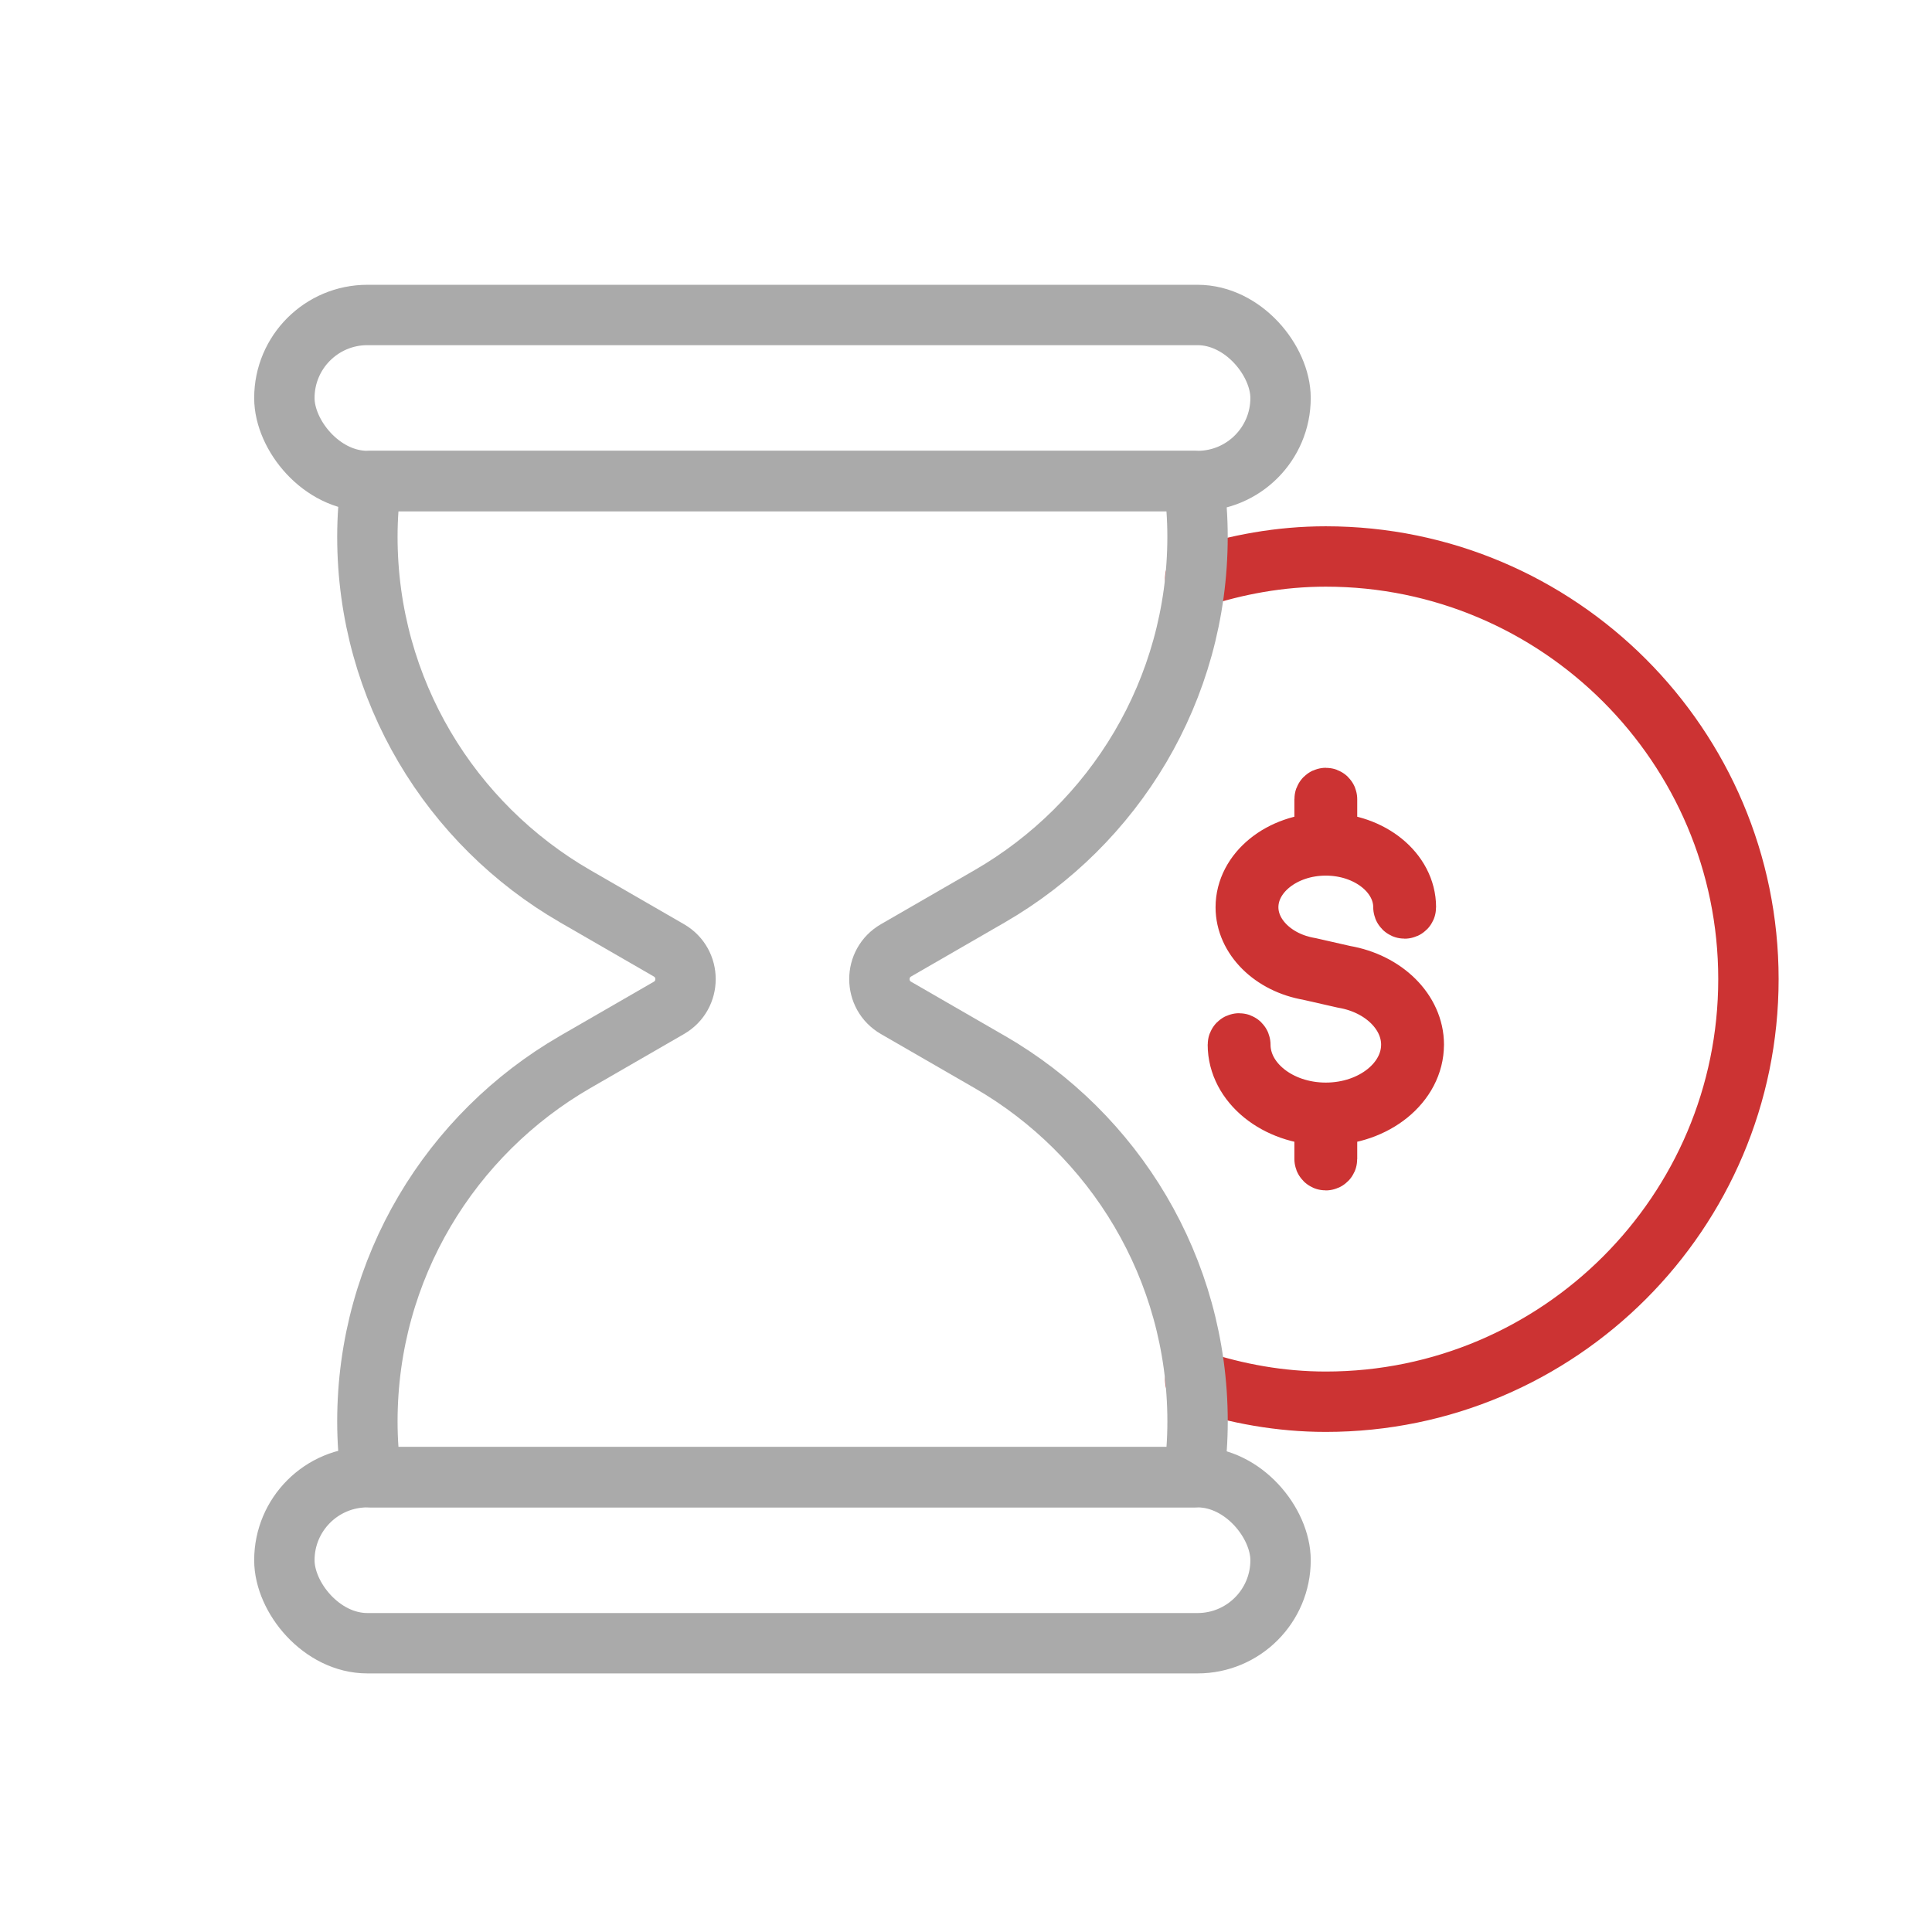 <?xml version="1.0" encoding="UTF-8"?><svg id="a" xmlns="http://www.w3.org/2000/svg" viewBox="0 0 64 64"><path d="M46.834,34.605c0-1.098-.969-2.06-2.303-2.287l-1.152-.262c-1.176-.201-2.03-1.043-2.03-2.002,0-1.129,1.153-2.048,2.57-2.048,1.417,0,2.571.919,2.571,2.048,0,.023.018.041.041.041.023,0,.041-.019.041-.041,0-1.164-1.168-2.109-2.612-2.127v-1.452c0-.023-.018-.041-.041-.041-.023,0-.041.019-.041.041v1.452c-1.444.018-2.611.963-2.611,2.127,0,1.0.883,1.876,2.096,2.083l1.152.262c1.296.221,2.236,1.148,2.236,2.206,0,1.244-1.271,2.257-2.832,2.257s-2.831-1.013-2.831-2.257c0-.023-.018-.041-.041-.041-.023,0-.041.019-.041.041,0,1.279,1.285,2.318,2.872,2.336v1.452c0,.023.018.041.041.041.023,0,.041-.019.041-.041v-1.452c1.587-.018,2.873-1.057,2.873-2.336Z" fill="none" stroke="#c33" stroke-linecap="round" stroke-linejoin="round" stroke-width="2"/><path d="M39.594,45.718c1.365.449,2.812.716,4.325.716,7.719,0,14-6.281,14-14s-6.281-14-14-14c-1.514,0-2.96.267-4.325.716" fill="none" stroke="#c33" stroke-linecap="round" stroke-linejoin="round" stroke-width="2"/><g id="b"><rect x="9.42" y="10.434" width="33" height="5.5" rx="2.75" ry="2.75" fill="none" stroke="#aaa" stroke-linecap="round" stroke-linejoin="round" stroke-width="2"/><rect x="9.42" y="48.934" width="33" height="5.5" rx="2.75" ry="2.75" fill="none" stroke="#aaa" stroke-linecap="round" stroke-linejoin="round" stroke-width="2"/><path d="M32.794,35.184l-3.113-1.797c-.733-.423-.733-1.482,0-1.905l3.113-1.797c4.109-2.378,6.876-6.817,6.876-11.906,0-.625-.046-1.24-.127-1.844H12.297c-.081.603-.127,1.218-.127,1.844,0,5.089,2.767,9.529,6.876,11.906l3.113,1.797c.733.423.733,1.482,0,1.905l-3.113,1.797c-4.109,2.378-6.876,6.817-6.876,11.906,0,.626.046,1.24.127,1.844h27.247c.081-.603.127-1.218.127-1.844,0-5.089-2.767-9.529-6.876-11.906Z" fill="none" stroke="#aaa" stroke-linecap="round" stroke-linejoin="round" stroke-width="2"/></g></svg>